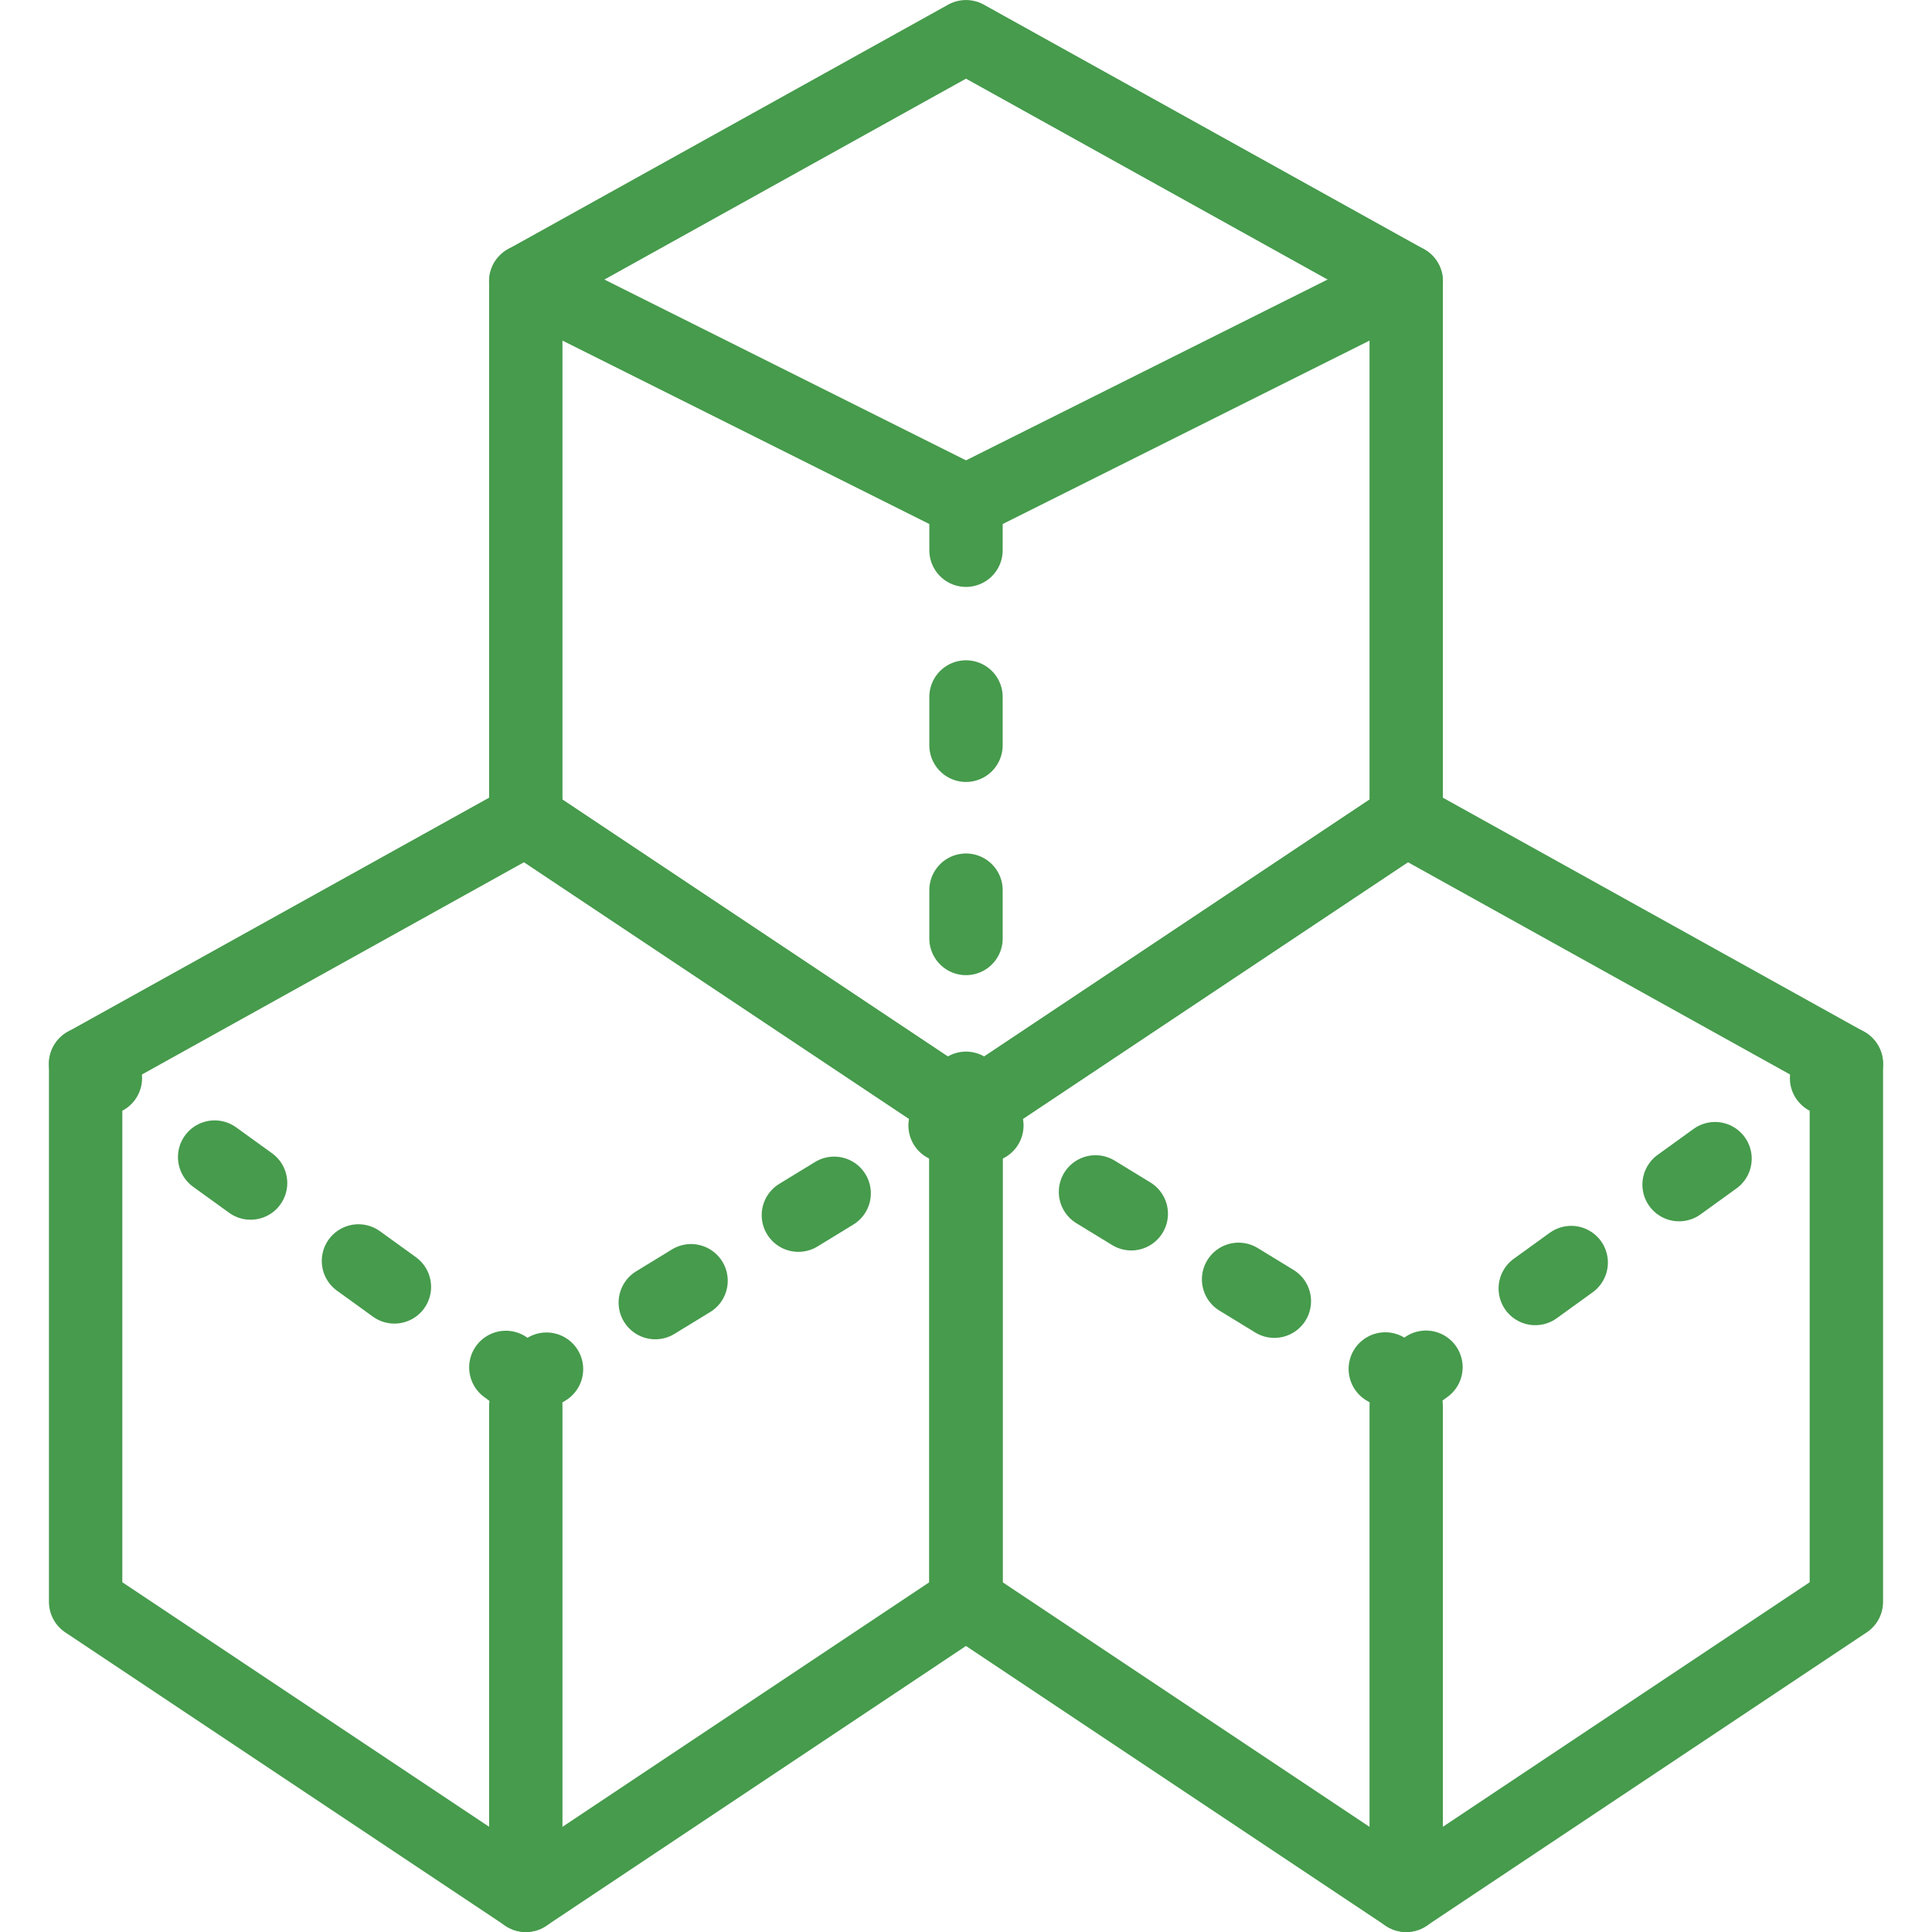 <svg xmlns="http://www.w3.org/2000/svg" xmlns:xlink="http://www.w3.org/1999/xlink" width="40" height="40" viewBox="0 0 40 40">
  <defs>
    <clipPath id="clip-path">
      <rect id="Rectangle_21104" data-name="Rectangle 21104" width="40" height="40" transform="translate(975 4017)" fill="#fff" stroke="#707070" stroke-width="1"/>
    </clipPath>
  </defs>
  <g id="stp_ecn_technology_icon" transform="translate(-975 -4017)" clip-path="url(#clip-path)">
    <g id="stp_ecn_technology_icon-2" data-name="stp_ecn_technology_icon" transform="translate(664.873 3844.595)">
      <g id="Group_6541" data-name="Group 6541">
        <path id="Path_7594" data-name="Path 7594" d="M321.013,178.228l9.114,4.557,9.114-4.557" fill="none" stroke="#469b4c" stroke-linecap="round" stroke-linejoin="round" stroke-width="1.519"/>
        <g id="Group_6540" data-name="Group 6540">
          <line id="Line_317" data-name="Line 317" y2="0.506" transform="translate(330.127 183.291)" fill="none" stroke="#469b4c" stroke-linecap="round" stroke-linejoin="round" stroke-width="1.519"/>
          <line id="Line_318" data-name="Line 318" y2="6.582" transform="translate(330.127 186.835)" stroke-dasharray="1 3" stroke="#469b4c" stroke-linecap="round" stroke-linejoin="round" stroke-width="1.519" fill="none"/>
          <line id="Line_319" data-name="Line 319" y2="0.506" transform="translate(330.127 194.937)" fill="none" stroke="#469b4c" stroke-linecap="round" stroke-linejoin="round" stroke-width="1.519"/>
        </g>
      </g>
      <path id="Path_7595" data-name="Path 7595" d="M339.241,189.367V178.228l-9.114-5.063-9.114,5.063v11.139l9.114,6.076Z" fill="none" stroke="#469b4c" stroke-linecap="round" stroke-linejoin="round" stroke-width="1.519"/>
      <g id="Group_6543" data-name="Group 6543">
        <g id="Group_6542" data-name="Group 6542">
          <line id="Line_320" data-name="Line 320" x2="0.41" y2="0.297" transform="translate(311.899 194.43)" fill="none" stroke="#469b4c" stroke-linecap="round" stroke-linejoin="round" stroke-width="1.519"/>
          <line id="Line_321" data-name="Line 321" x2="4.9" y2="3.539" transform="translate(314.571 196.361)" stroke-dasharray="0.918 2.755" stroke="#469b4c" stroke-linecap="round" stroke-linejoin="round" stroke-width="1.519" fill="none"/>
          <path id="Path_7596" data-name="Path 7596" d="M320.6,200.716l.41.3.432-.264" fill="none" stroke="#469b4c" stroke-linecap="round" stroke-linejoin="round" stroke-width="1.519"/>
          <line id="Line_322" data-name="Line 322" y1="2.979" x2="4.875" transform="translate(323.694 196.395)" stroke-dasharray="0.868 2.604" stroke="#469b4c" stroke-linecap="round" stroke-linejoin="round" stroke-width="1.519" fill="none"/>
          <line id="Line_323" data-name="Line 323" y1="0.264" x2="0.432" transform="translate(329.694 195.443)" fill="none" stroke="#469b4c" stroke-linecap="round" stroke-linejoin="round" stroke-width="1.519"/>
        </g>
        <line id="Line_324" data-name="Line 324" y2="10.127" transform="translate(321.013 201.519)" fill="none" stroke="#469b4c" stroke-linecap="round" stroke-linejoin="round" stroke-width="1.519"/>
      </g>
      <path id="Path_7597" data-name="Path 7597" d="M330.127,205.57V195.443l-9.114-6.076L311.9,194.43V205.57l9.114,6.076Z" fill="none" stroke="#469b4c" stroke-linecap="round" stroke-linejoin="round" stroke-width="1.519"/>
      <g id="Group_6545" data-name="Group 6545">
        <g id="Group_6544" data-name="Group 6544">
          <line id="Line_325" data-name="Line 325" x2="0.432" y2="0.264" transform="translate(330.127 195.443)" fill="none" stroke="#469b4c" stroke-linecap="round" stroke-linejoin="round" stroke-width="1.519"/>
          <line id="Line_326" data-name="Line 326" x2="4.875" y2="2.979" transform="translate(332.808 197.082)" stroke-dasharray="0.868 2.604" stroke="#469b4c" stroke-linecap="round" stroke-linejoin="round" stroke-width="1.519" fill="none"/>
          <path id="Path_7598" data-name="Path 7598" d="M338.808,200.748l.432.264.41-.3" fill="none" stroke="#469b4c" stroke-linecap="round" stroke-linejoin="round" stroke-width="1.519"/>
          <line id="Line_327" data-name="Line 327" y1="3.539" x2="4.9" transform="translate(341.913 195.543)" stroke-dasharray="0.918 2.755" stroke="#469b4c" stroke-linecap="round" stroke-linejoin="round" stroke-width="1.519" fill="none"/>
          <line id="Line_328" data-name="Line 328" y1="0.297" x2="0.41" transform="translate(347.944 194.43)" fill="none" stroke="#469b4c" stroke-linecap="round" stroke-linejoin="round" stroke-width="1.519"/>
        </g>
        <line id="Line_329" data-name="Line 329" y2="10.127" transform="translate(339.241 201.519)" fill="none" stroke="#469b4c" stroke-linecap="round" stroke-linejoin="round" stroke-width="1.519"/>
      </g>
      <path id="Path_7599" data-name="Path 7599" d="M348.354,205.57V194.43l-9.114-5.063-9.114,6.076V205.57l9.114,6.076Z" fill="none" stroke="#469b4c" stroke-linecap="round" stroke-linejoin="round" stroke-width="1.519"/>
    </g>
  </g>
</svg>
